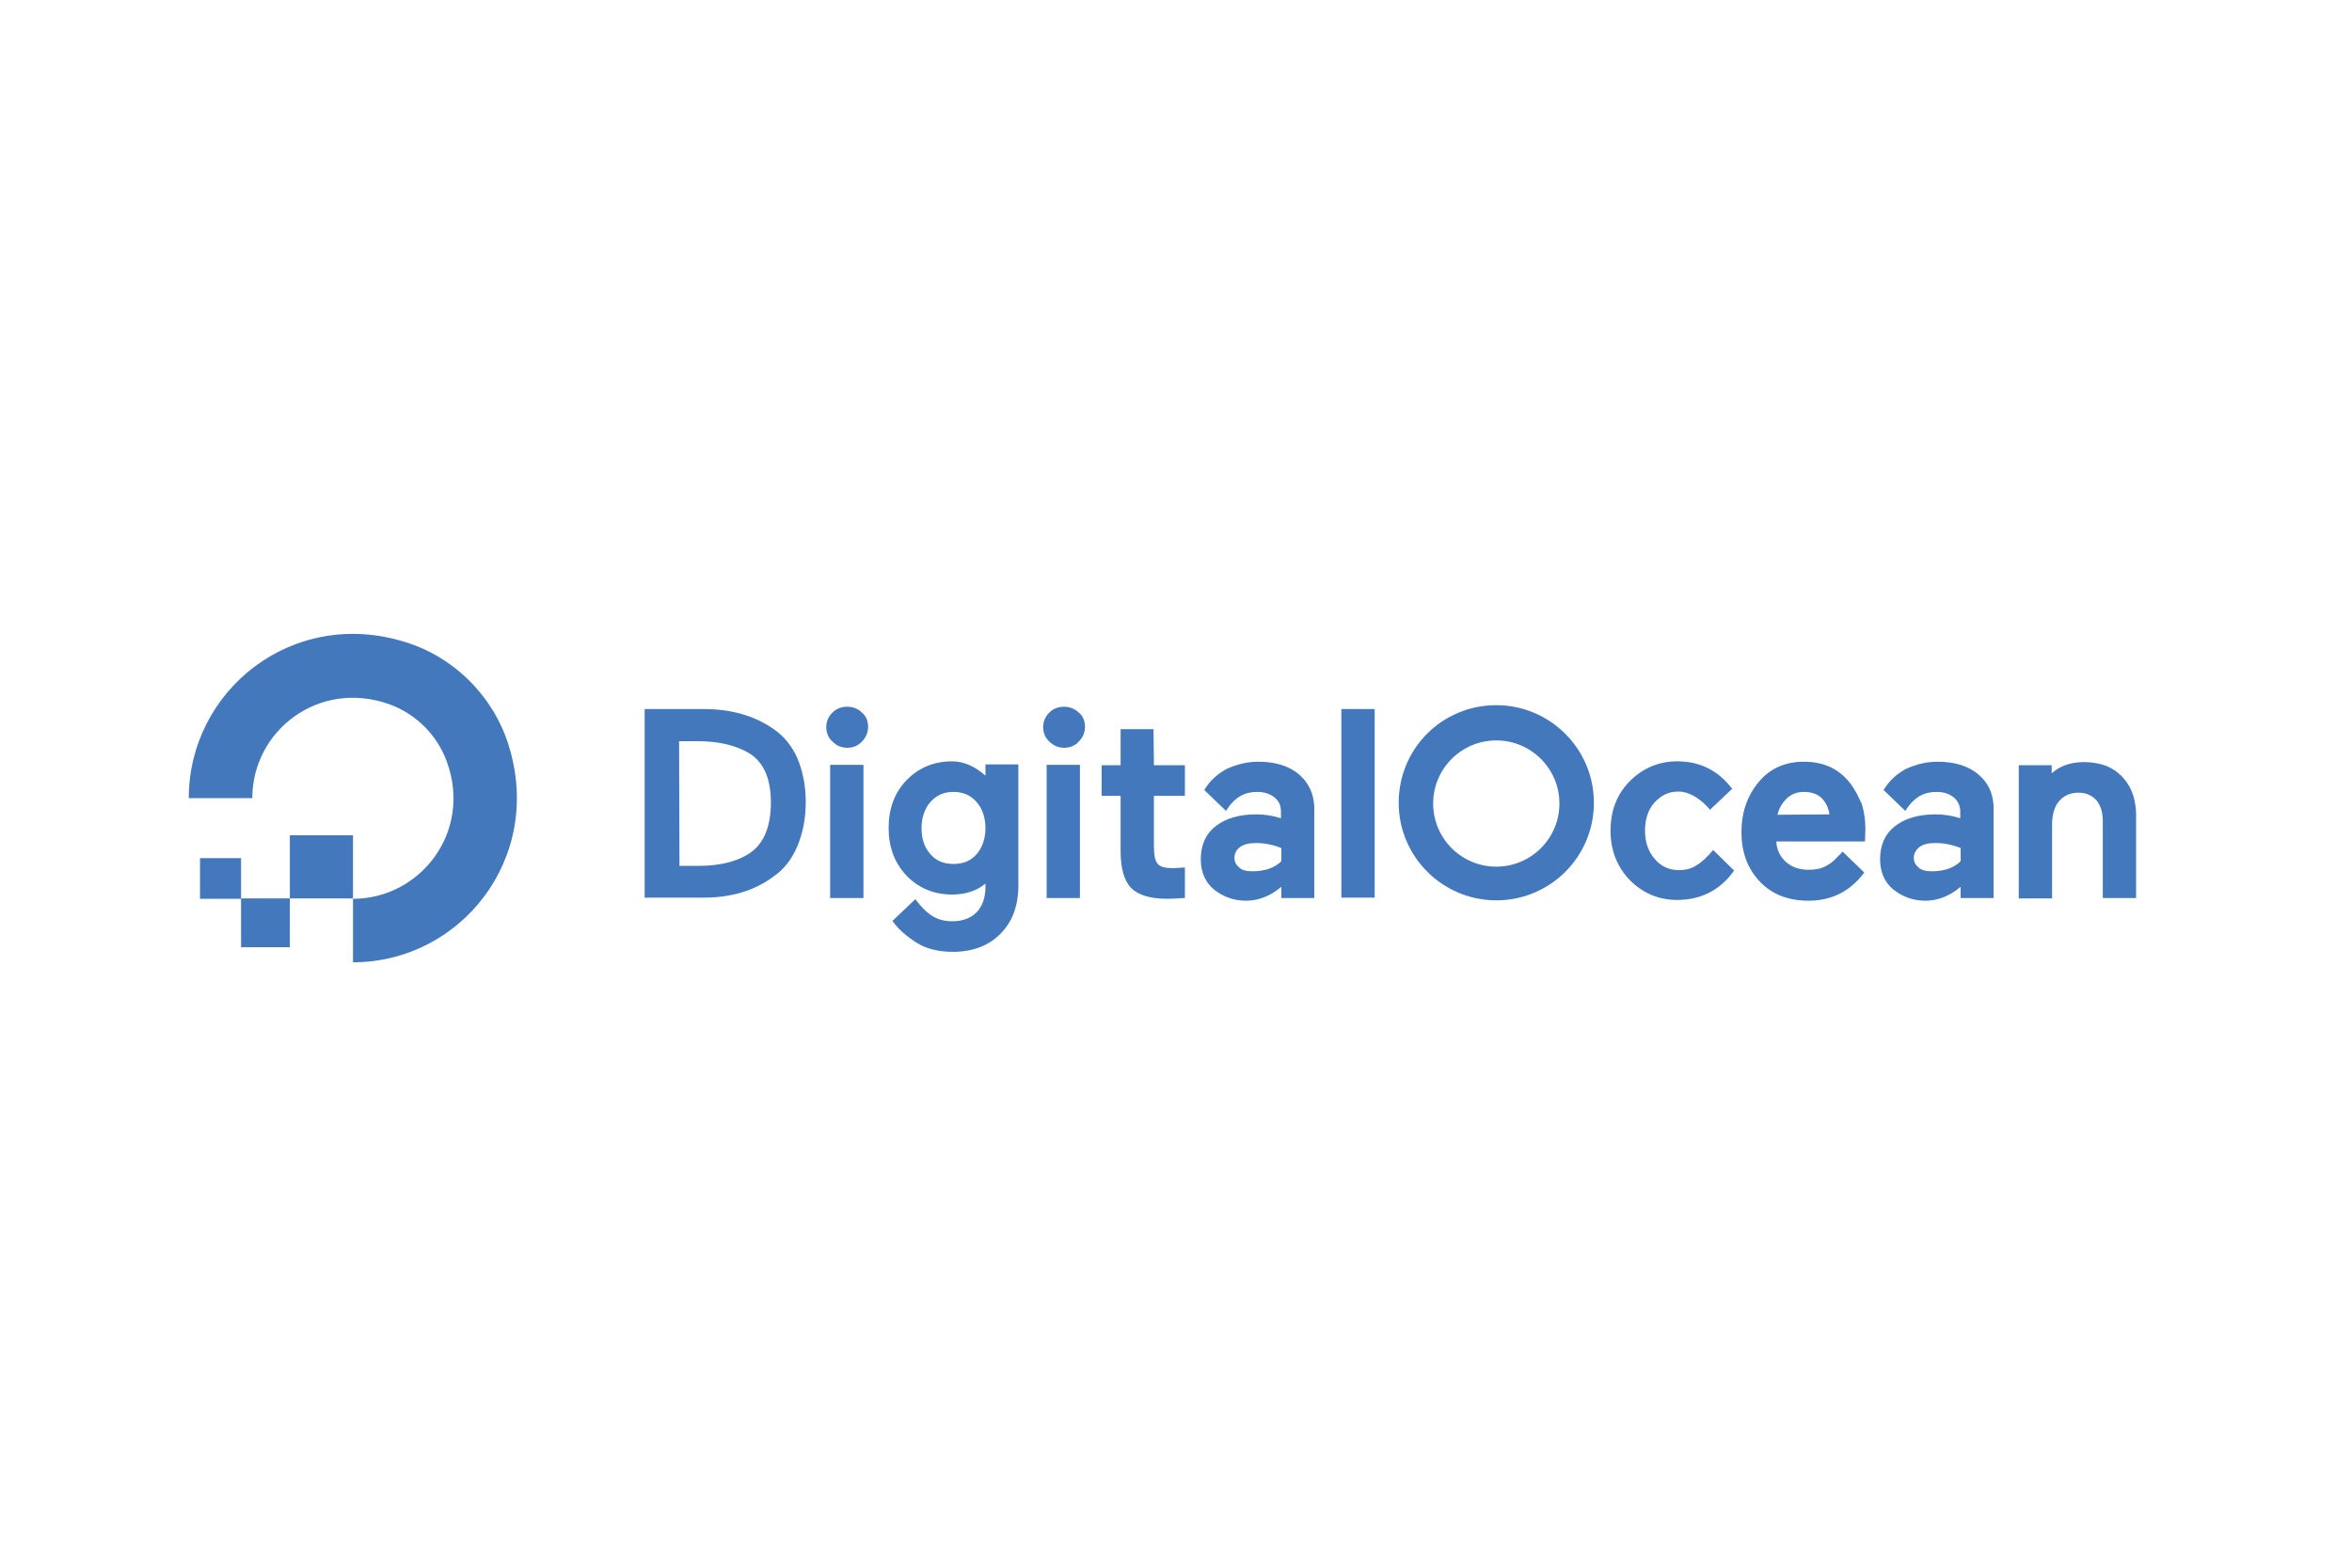 <svg xmlns="http://www.w3.org/2000/svg" xmlns:xlink="http://www.w3.org/1999/xlink" id="Layer_1" x="0px" y="0px" viewBox="0 0 300 200" style="enable-background:new 0 0 300 200;" xml:space="preserve"><style type="text/css">	.st0{fill:#4478BC;}	.st1{fill-rule:evenodd;clip-rule:evenodd;fill:#4478BC;}</style><g transform="matrix(.494 0 0 .494 9.259 4.552)">	<path class="st0" d="M72.4,239.3v-16.4c17.4,0,30.9-17.3,24.2-35.5c-2.5-6.8-7.9-12.2-14.7-14.7c-18.3-6.6-35.5,6.8-35.5,24.2H30  c0-27.8,26.8-49.4,55.9-40.3c12.7,3.9,22.8,14.1,26.7,26.7C121.7,212.4,100.2,239.3,72.4,239.3z"></path>	<path class="st1" d="M56.1,206.5h16.3v16.3H56.1V206.5z M43.5,235.4v-12.6h12.6v12.6H43.5z M32.9,212.4h10.6v10.5H32.9V212.4z"></path>	<path class="st0" d="M180.9,179c-4.9-3.4-10.9-5.1-17.9-5.1h-15.3v48.7H163c7,0,13.1-1.8,17.9-5.4c2.7-1.8,4.8-4.5,6.2-7.8  s2.2-7.1,2.2-11.5c0-4.3-0.8-8.1-2.2-11.4C185.7,183.4,183.6,180.8,180.9,179z M156.6,182.2h4.9c5.4,0,9.8,1.1,13.2,3.1  c3.7,2.3,5.6,6.5,5.6,12.7c0,6.4-1.9,10.8-5.6,13.2c-3.2,2.1-7.6,3.2-13.1,3.2h-4.9L156.6,182.2L156.6,182.2z"></path>	<g>		<path id="A" class="st0" d="M200,173.3c-1.5,0-2.8,0.5-3.8,1.5c-1,1-1.6,2.3-1.6,3.7c0,1.5,0.5,2.8,1.6,3.8c1,1,2.3,1.6,3.8,1.6   s2.8-0.5,3.8-1.6c1-1,1.6-2.3,1.6-3.8c0-1.5-0.5-2.8-1.6-3.7C202.8,173.8,201.5,173.3,200,173.3z"></path>	</g>	<path class="st0" d="M195.6,188.3h8.6v34.4h-8.6V188.3z M235.7,191.1c-2.6-2.3-5.5-3.7-8.6-3.7c-4.8,0-8.7,1.7-11.8,4.9  c-3.1,3.2-4.6,7.4-4.6,12.3c0,4.9,1.5,9,4.6,12.3c3.1,3.2,7,4.9,11.8,4.9c3.4,0,6.2-0.9,8.6-2.8v0.8c0,2.9-0.8,5-2.3,6.6  c-1.5,1.5-3.6,2.3-6.2,2.3c-4,0-6.5-1.6-9.6-5.7l-5.9,5.6l0.2,0.3c1.3,1.8,3.2,3.5,5.8,5.2c2.6,1.7,5.8,2.5,9.6,2.5  c5.1,0,9.3-1.6,12.3-4.7c3.1-3.1,4.6-7.3,4.6-12.5v-31.2h-8.5L235.7,191.1L235.7,191.1z M233.4,211.4c-1.5,1.7-3.4,2.5-6,2.5  c-2.5,0-4.4-0.8-5.9-2.5c-1.5-1.7-2.3-3.9-2.3-6.7c0-2.8,0.8-5.1,2.3-6.8c1.5-1.7,3.4-2.6,5.9-2.6c2.5,0,4.4,0.8,6,2.6  c1.5,1.7,2.3,4,2.3,6.8C235.7,207.5,234.8,209.8,233.4,211.4z M251.5,188.3h8.6v34.4h-8.6V188.3z"></path>	<g>		<path id="A_1_" class="st0" d="M256,173.3c-1.5,0-2.8,0.5-3.8,1.5c-1,1-1.6,2.3-1.6,3.7c0,1.5,0.5,2.8,1.6,3.8   c1,1,2.3,1.6,3.8,1.6s2.8-0.5,3.8-1.6c1-1,1.6-2.3,1.6-3.8c0-1.5-0.5-2.8-1.6-3.7C258.7,173.8,257.4,173.3,256,173.3z"></path>	</g>	<path class="st0" d="M279.1,179.1h-8.5v9.3h-4.9v7.9h4.9v14.3c0,4.4,0.9,7.6,2.7,9.5c1.8,1.8,4.9,2.8,9.3,2.8  c1.4,0,2.9-0.1,4.2-0.2h0.4v-7.9l-2.9,0.2c-2.1,0-3.4-0.3-4.1-1.1s-1-2.3-1-4.5v-13.1h8v-7.9h-8L279.1,179.1L279.1,179.1z   M327.6,173.9h8.6v48.7h-8.6V173.9z M423.6,210.3c-1.5,1.8-3.1,3.3-4.4,4c-1.2,0.8-2.7,1.2-4.4,1.2c-2.5,0-4.6-0.9-6.3-2.9  s-2.5-4.4-2.5-7.3c0-2.9,0.8-5.4,2.4-7.2c1.7-1.9,3.7-2.9,6.2-2.9c2.8,0,5.7,1.8,8.2,4.7l5.7-5.4c-3.7-4.9-8.5-7.1-14.2-7.1  c-4.8,0-8.9,1.8-12.2,5.1c-3.4,3.4-5,7.7-5,12.8s1.7,9.4,5,12.8c3.4,3.4,7.5,5.1,12.2,5.1c6.3,0,11.3-2.7,14.7-7.6L423.6,210.3  L423.6,210.3z M459,193.1c-1.3-1.7-2.9-3.1-4.9-4.1c-2.1-1-4.4-1.5-7.1-1.5c-4.9,0-8.8,1.8-11.7,5.3c-2.9,3.5-4.4,7.8-4.4,12.9  c0,5.2,1.6,9.5,4.8,12.8c3.1,3.3,7.4,4.9,12.5,4.9c5.8,0,10.6-2.3,14.2-7l0.2-0.3l-5.6-5.4c-0.5,0.7-1.3,1.3-1.9,2  c-0.8,0.8-1.7,1.4-2.5,1.8c-1.3,0.7-2.8,0.9-4.4,0.9c-2.4,0-4.4-0.7-5.9-2.1c-1.4-1.3-2.3-3-2.4-5.2h22.9l0.1-3.2  c0-2.3-0.3-4.4-0.9-6.4C461.2,196.7,460.3,194.8,459,193.1L459,193.1z M440.2,201.2c0.4-1.7,1.2-3,2.3-4.1c1.2-1.2,2.7-1.8,4.5-1.8  c2.1,0,3.7,0.6,4.8,1.8c1,1.1,1.6,2.4,1.8,4L440.2,201.2L440.2,201.2z M492.2,190.9c-2.6-2.3-6.2-3.4-10.7-3.4  c-2.9,0-5.5,0.7-8,1.8c-2.3,1.2-4.4,3-5.9,5.5l0.1,0.1l5.5,5.3c2.3-3.6,4.8-4.9,8.1-4.9c1.8,0,3.3,0.5,4.4,1.4s1.7,2.2,1.7,3.7v1.7  c-2.2-0.7-4.3-1-6.4-1c-4.3,0-7.8,1-10.4,3c-2.6,2-3.9,4.9-3.9,8.6c0,3.2,1.1,5.9,3.4,7.8c2.3,1.8,5,2.9,8.3,2.9  c3.3,0,6.4-1.3,9.1-3.6v2.9h8.5v-22.1C496.2,196.4,494.9,193.2,492.2,190.9z M476.9,209.5c1-0.7,2.3-1,4.1-1c2.1,0,4.3,0.4,6.5,1.3  v3.4c-1.8,1.8-4.4,2.6-7.5,2.6c-1.5,0-2.7-0.3-3.4-1c-0.8-0.7-1.2-1.4-1.2-2.5S476,210.2,476.9,209.5z M529.4,191.6  c-2.4-2.7-5.8-4-10.1-4c-3.4,0-6.2,1-8.3,2.9v-2.1h-8.5v34.4h8.6v-19c0-2.6,0.6-4.7,1.8-6.1c1.3-1.5,2.9-2.2,5.1-2.2  c1.9,0,3.4,0.7,4.5,1.9c1.1,1.3,1.7,3.1,1.7,5.4v19.9h8.6v-19.9C533,198,531.9,194.3,529.4,191.6z M316.8,190.9  c-2.6-2.3-6.2-3.4-10.7-3.4c-2.9,0-5.5,0.7-8,1.8c-2.3,1.2-4.4,3-5.9,5.5l0.1,0.1l5.5,5.3c2.3-3.6,4.8-4.9,8.1-4.9  c1.8,0,3.3,0.5,4.4,1.4c1.2,0.9,1.7,2.2,1.7,3.7v1.7c-2.2-0.7-4.3-1-6.4-1c-4.3,0-7.8,1-10.4,3c-2.6,2-3.9,4.9-3.9,8.6  c0,3.2,1.1,5.9,3.4,7.8c2.3,1.8,5,2.9,8.3,2.9s6.4-1.3,9.1-3.6v2.9h8.5v-22.1C320.8,196.4,319.4,193.2,316.8,190.9z M301.5,209.5  c1-0.7,2.3-1,4.1-1c2.1,0,4.3,0.4,6.5,1.3v3.4c-1.8,1.8-4.4,2.6-7.5,2.6c-1.5,0-2.7-0.3-3.4-1c-0.8-0.7-1.2-1.4-1.2-2.5  S300.5,210.2,301.5,209.5z M367.6,223.3c-13.8,0-25.2-11.2-25.2-25.2s11.2-25.2,25.2-25.2c13.8,0,25.2,11.2,25.2,25.2  S381.5,223.3,367.6,223.3z M367.6,182c-9,0-16.3,7.3-16.3,16.3c0,9,7.3,16.3,16.3,16.3s16.3-7.3,16.3-16.3  C383.9,189.3,376.6,182,367.6,182z"></path></g></svg>